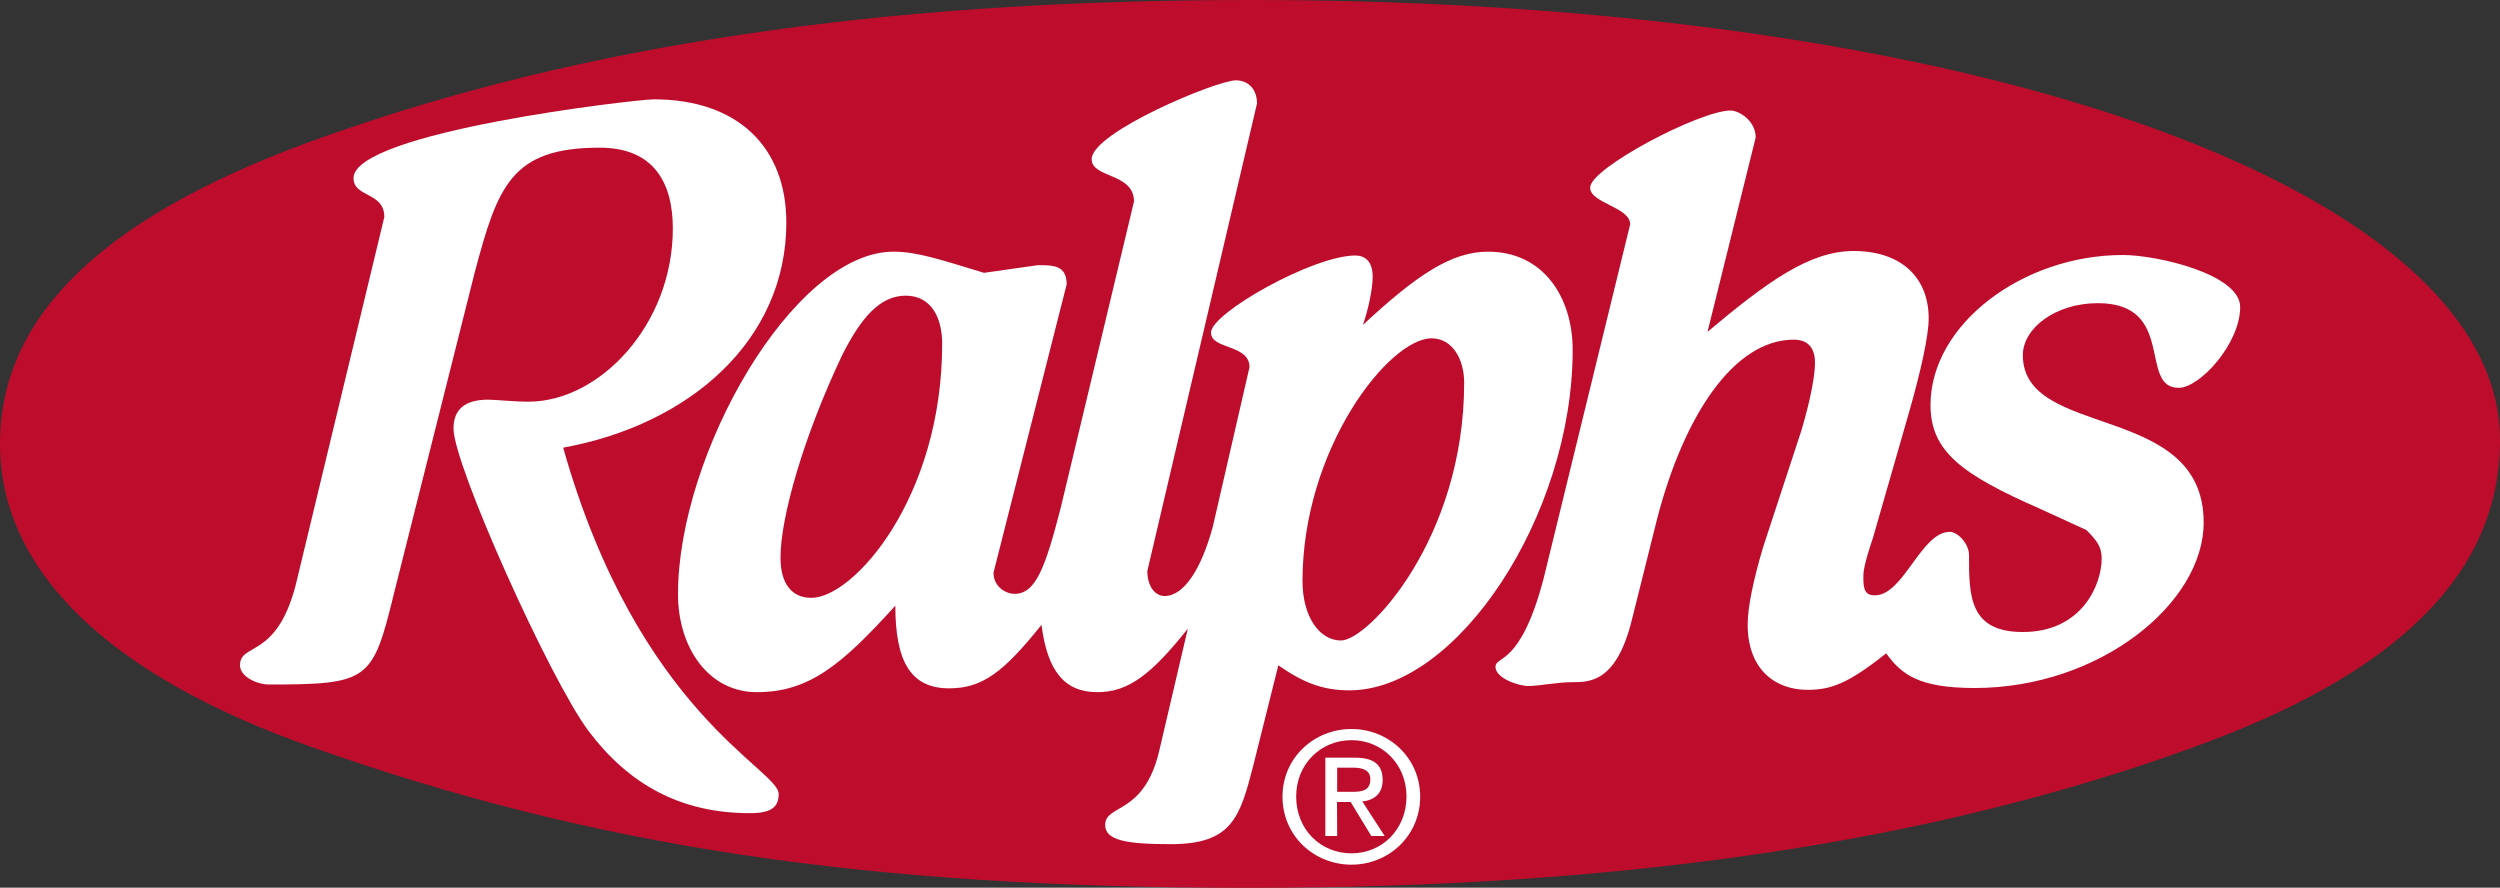 <?xml version="1.0" encoding="UTF-8"?> <svg xmlns:dc="http://purl.org/dc/elements/1.1/" xmlns:sodipodi="http://sodipodi.sourceforge.net/DTD/sodipodi-0.dtd" xmlns:inkscape="http://www.inkscape.org/namespaces/inkscape" xmlns:svg="http://www.w3.org/2000/svg" xmlns:rdf="http://www.w3.org/1999/02/22-rdf-syntax-ns#" xmlns:cc="http://creativecommons.org/ns#" xmlns:ns0="http://ns.adobe.com/SaveForWeb/1.0/" xmlns:ns="http://ns.adobe.com/Variables/1.0/" xmlns="http://www.w3.org/2000/svg" xmlns:xlink="http://www.w3.org/1999/xlink" version="1.1" id="Layer_1" x="0px" y="0px" viewBox="0 0 1500 532.6" style="enable-background:new 0 0 1500 532.6;" xml:space="preserve"><rect x="0" y="0" width="1500" height="532.6" fill="#333333" stroke="none"/> <style type="text/css"> .st0{fill-rule:evenodd;clip-rule:evenodd;fill:#BE0D2C;} .st1{fill-rule:evenodd;clip-rule:evenodd;fill:#FFFFFF;} </style> <g id="g7"> <path id="path9" class="st0" d="M4,266.3c0-76.5,63.8-135.9,194.9-181.7c77.4-27.2,158.7-46.9,248.4-60.2 C539.9,10.6,639.3,4,751.2,4c328.4,0,597.2,64.8,701.5,169.1c28.8,28.8,43.4,59.4,43.4,91c0,39.3-14.6,73-44.7,102.9 c-30.6,30.5-76.4,56.3-139.8,78.8c-154.8,55.9-338.4,83-561.5,83c-229.9,0-392.5-24.4-561.5-84.2C67.8,401.9,4,340.3,4,266.3z"></path> <path id="path11" class="st0" d="M187.2,448.3c169.4,59.9,332.5,84.4,562.8,84.4c223.5,0,407.7-27.2,562.8-83.2 C1438.8,404.8,1500,344.1,1500,264c0-32.7-15-64.2-44.6-93.8c-50.2-50.2-140.5-92.6-261-122.6C1069.4,16.5,916.1,0,751.2,0 C639.1,0,539.5,6.7,446.7,20.5c-90,13.4-171.5,33.1-249.1,60.4C64.6,127.3,0,187.9,0,266.3C0,342.1,64.7,405.1,187.2,448.3z"></path> <path id="path13" class="st1" d="M978.1,134.6L926.2,347c-13.9,53.1-28.9,46.2-28.9,53.1c0,6.9,13.9,11.5,19.6,11.5 c6.9,0,17.3-2.3,26.6-2.3c10.4,0,26.6,0,35.8-38.1l15-60c16.2-62.3,46.2-107.4,82-107.4c9.2,0,12.7,5.8,12.7,13.9 c0,6.9-2.3,20.8-8.1,40.4l-23.1,70.4c-5.8,19.6-9.2,35.8-9.2,46.2c0,27.7,17.3,39.2,35.8,39.2c13.9,0,24.2-3.5,47.3-21.9 c9.2,12.7,19.6,20.8,53.1,20.8c75,0,137.4-50.8,137.4-99.3c0-72.7-108.5-49.6-108.5-100.4c0-16.2,19.6-31.2,45-31.2 c47.3,0,24.2,50.8,48.5,50.8c12.7,0,36.9-26.5,36.9-48.5c0-19.6-49.6-31.2-70.4-31.2c-60,0-115.4,41.6-115.4,90 c0,27.7,18.5,41.6,65.8,62.3l27.7,12.7c6.9,6.9,9.2,10.4,9.2,17.3c0,15-11.5,43.9-47.3,43.9c-32.3,0-32.3-21.9-32.3-46.2 c0-6.9-6.9-13.9-11.5-13.9c-17.3,0-27.7,38.1-45,38.1c-5.8,0-6.9-3.5-6.9-10.4c0-3.5,0-6.9,5.8-24.2l21.9-76.2 c6.9-24.2,11.5-45,11.5-55.4c0-24.2-16.2-40.4-45-40.4c-26.6,0-51.9,18.5-87.7,48.5l28.9-116.6c0-10.4-10.4-16.2-15-16.2 c-18.5,0-84.3,34.6-84.3,46.2C953.9,121.9,978.1,124.2,978.1,134.6z"></path> <path id="path15" class="st1" d="M230.6,130.2l-53.1,220.5c-11.5,45-33.5,34.6-33.5,48.5c0,6.9,10.4,11.5,17.3,11.5 c60,0,62.3-2.3,75-54.3l48.5-192.8c13.8-51.9,21.9-75,75-75c32.3,0,43.9,20.8,43.9,48.5c0,57.7-43.9,103.9-86.6,103.9 c-9.2,0-19.6-1.2-24.2-1.2c-13.9,0-20.8,5.8-20.8,17.3c0,21.9,57.7,150.1,80.8,181.2c24.2,32.3,55.4,49.6,97,49.6 c12.7,0,17.3-3.5,17.3-11.5c0-15-84.3-48.5-129.3-207.8c76.2-13.9,133.9-64.6,133.9-135.1c0-45-28.9-73.9-79.6-73.9 c-10.4,0-180.1,19.6-180.1,47.3C212.2,118.6,230.6,115.1,230.6,130.2z"></path> <path id="path17" class="st1" d="M454.1,415.3c31.2,0,50.8-16.2,83.1-51.9c0,33.5,9.2,49.6,32.3,49.6c19.6,0,32.3-9.2,55.4-38.1 c3.5,27.7,13.8,40.4,33.5,40.4c18.5,0,32.3-10.4,54.3-38.1l-17.3,73.9c-9.2,38.1-32.3,31.2-32.3,43.9c0,9.2,12.7,11.5,39.3,11.5 c36.9,0,41.6-16.2,49.6-47.3l15-60c15,10.4,26.6,15,42.7,15c64.6,0,133.9-105,133.9-204.3c0-31.2-17.3-58.9-50.8-58.9 c-21.9,0-42.7,13.9-75,43.9c3.5-10.4,5.8-21.9,5.8-28.9c0-9.2-4.6-12.7-10.4-12.7c-25.4,0-86.6,34.6-86.6,46.2 c0,10.4,23.1,6.9,23.1,20.8L727.7,316c-6.9,25.4-17.3,41.6-28.9,41.6c-5.8,0-10.4-5.8-10.4-15l65.8-280.5c0-9.2-5.8-13.9-12.7-13.9 C730,48.2,655,79.4,655,95.5c0,11.5,25.4,8.1,25.4,25.4l-43.9,183.5c-9.2,35.8-15,51.9-27.7,51.9c-5.8,0-12.7-4.6-12.7-12.7 L640,170.6c0-11.5-8.1-11.5-17.3-11.5l-32.3,4.6c-26.6-8.1-40.4-12.7-54.3-12.7c-60,0-129.3,121.2-129.3,205.5 C406.8,388.7,425.2,415.3,454.1,415.3z"></path> <path id="path19" class="st1" d="M769.5,478c0-23.4,19-40.6,41.4-40.6c22.2,0,41.2,17.2,41.2,40.6c0,23.6-19,40.8-41.2,40.8 C788.5,518.8,769.5,501.6,769.5,478z"></path> <path id="path21" class="st0" d="M810.9,512c18.4,0,33-14.4,33-34.1c0-19.3-14.5-33.8-33-33.8c-18.6,0-33.2,14.5-33.2,33.8 C777.7,497.6,792.2,512,810.9,512z"></path> <path id="path23" class="st1" d="M802.3,501.6h-7.1v-47H813c11.1,0,16.6,4.1,16.6,13.4c0,8.4-5.3,12.1-12.2,12.9l13.4,20.7h-8 l-12.4-20.4h-8.2L802.3,501.6L802.3,501.6z"></path> <path id="path25" class="st0" d="M810.8,475.1c6,0,11.4-0.4,11.4-7.6c0-5.8-5.3-6.9-10.2-6.9h-9.7v14.5H810.8z"></path> <path id="path27" class="st0" d="M543.4,177.4c15,0,21.9,12.7,21.9,28.9c0,92.3-53.1,152.4-78.5,152.4c-11.5,0-18.5-8.1-18.5-24.2 c0-24.2,13.9-72.7,36.9-121.2C516.8,190.1,528.3,177.4,543.4,177.4z"></path> <path id="path29" class="st0" d="M858.9,203c12.7,0,19.6,12.7,19.6,26.6c0,93.5-57.7,154.7-73.9,154.7c-12.7,0-23.1-13.9-23.1-35.8 C781.6,268.8,833.5,203,858.9,203z"></path> </g> </svg> 
